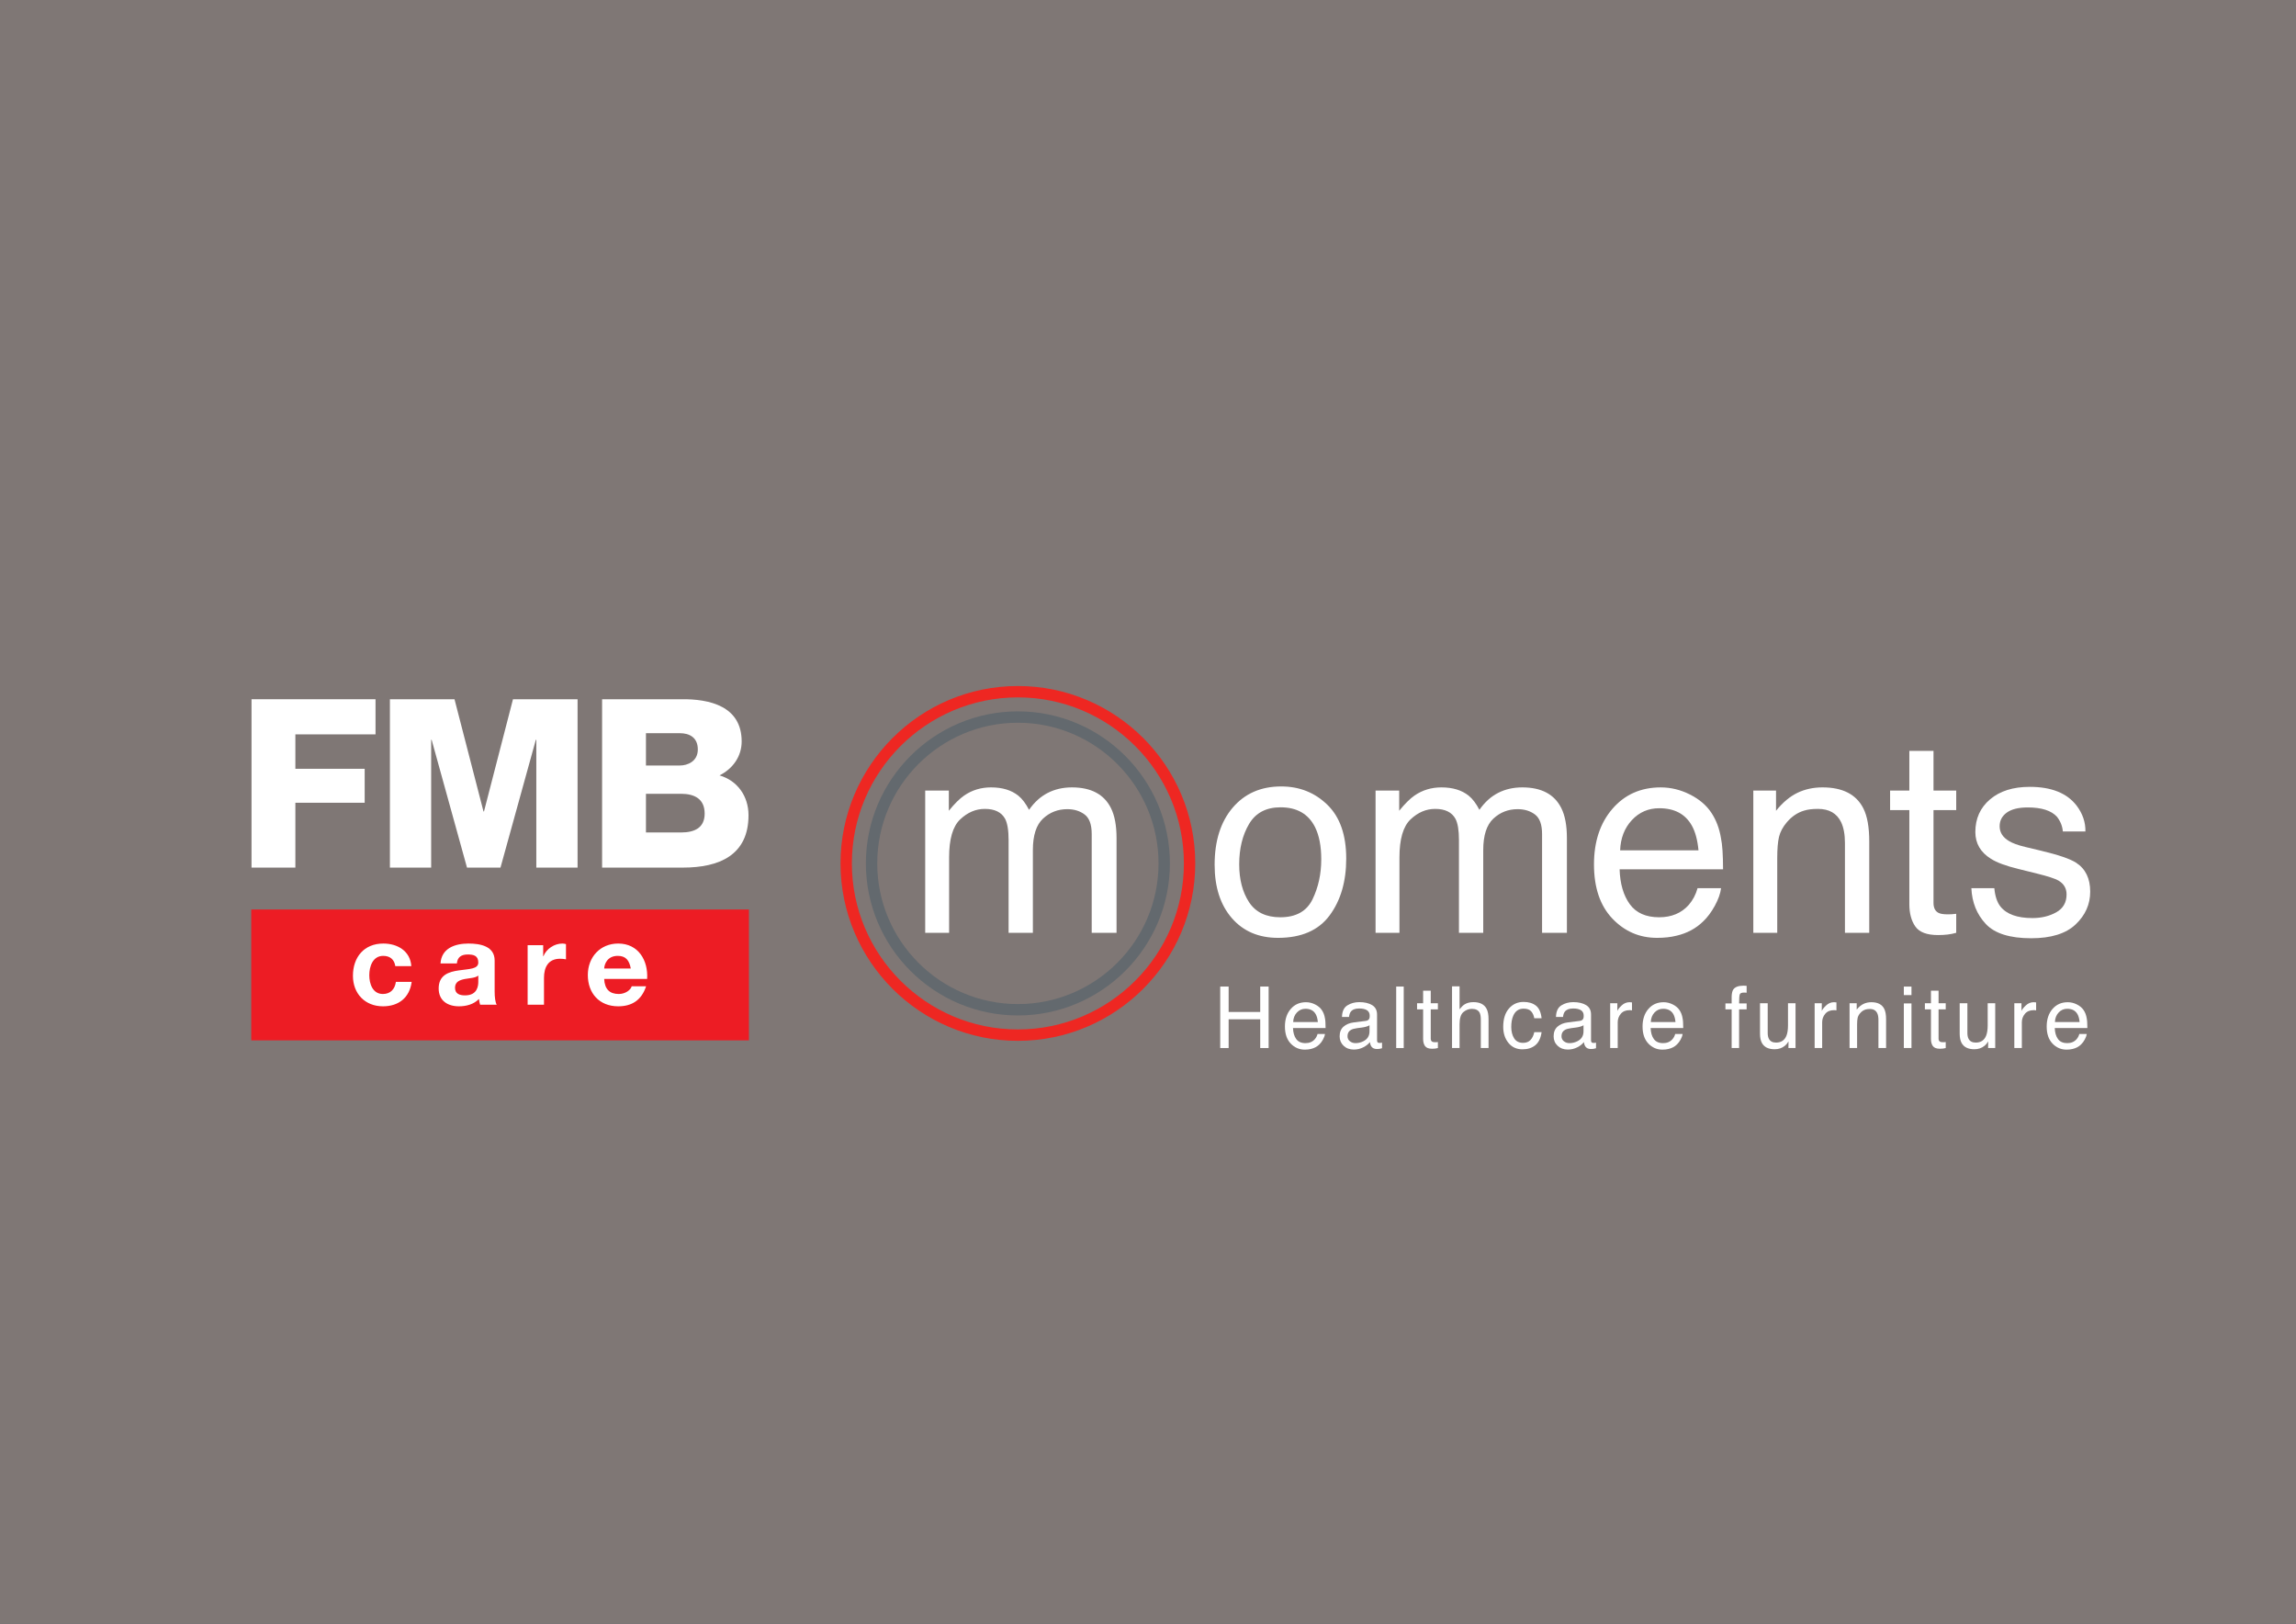 <?xml version="1.0" encoding="UTF-8"?>
<svg xmlns="http://www.w3.org/2000/svg" xmlns:xlink="http://www.w3.org/1999/xlink" width="841.89pt" height="595.28pt" viewBox="0 0 841.89 595.28" version="1.1">
<rect x="0" y="0" width="841.89" height="595.28" fill="#333333" stroke="none"/>
<defs>
<clipPath id="clip1">
  <path d="M 722 288 L 766.43 288 L 766.43 344 L 722 344 Z M 722 288 "/>
</clipPath>
<clipPath id="clip2">
  <path d="M 308.195 251.504 L 439 251.504 L 439 382 L 308.195 382 Z M 308.195 251.504 "/>
</clipPath>
<clipPath id="clip3">
  <path d="M 447 361 L 466 361 L 466 384.812 L 447 384.812 Z M 447 361 "/>
</clipPath>
<clipPath id="clip4">
  <path d="M 471 367 L 487 367 L 487 384.812 L 471 384.812 Z M 471 367 "/>
</clipPath>
<clipPath id="clip5">
  <path d="M 491 367 L 507 367 L 507 384.812 L 491 384.812 Z M 491 367 "/>
</clipPath>
<clipPath id="clip6">
  <path d="M 511 361 L 515 361 L 515 384.812 L 511 384.812 Z M 511 361 "/>
</clipPath>
<clipPath id="clip7">
  <path d="M 519 363 L 528 363 L 528 384.812 L 519 384.812 Z M 519 363 "/>
</clipPath>
<clipPath id="clip8">
  <path d="M 532 361 L 546 361 L 546 384.812 L 532 384.812 Z M 532 361 "/>
</clipPath>
<clipPath id="clip9">
  <path d="M 551 367 L 566 367 L 566 384.812 L 551 384.812 Z M 551 367 "/>
</clipPath>
<clipPath id="clip10">
  <path d="M 569 367 L 586 367 L 586 384.812 L 569 384.812 Z M 569 367 "/>
</clipPath>
<clipPath id="clip11">
  <path d="M 590 367 L 599 367 L 599 384.812 L 590 384.812 Z M 590 367 "/>
</clipPath>
<clipPath id="clip12">
  <path d="M 602 367 L 618 367 L 618 384.812 L 602 384.812 Z M 602 367 "/>
</clipPath>
<clipPath id="clip13">
  <path d="M 632 361 L 641 361 L 641 384.812 L 632 384.812 Z M 632 361 "/>
</clipPath>
<clipPath id="clip14">
  <path d="M 645 367 L 659 367 L 659 384.812 L 645 384.812 Z M 645 367 "/>
</clipPath>
<clipPath id="clip15">
  <path d="M 665 367 L 674 367 L 674 384.812 L 665 384.812 Z M 665 367 "/>
</clipPath>
<clipPath id="clip16">
  <path d="M 678 367 L 692 367 L 692 384.812 L 678 384.812 Z M 678 367 "/>
</clipPath>
<clipPath id="clip17">
  <path d="M 698 361 L 701 361 L 701 384.812 L 698 384.812 Z M 698 361 "/>
</clipPath>
<clipPath id="clip18">
  <path d="M 705 363 L 714 363 L 714 384.812 L 705 384.812 Z M 705 363 "/>
</clipPath>
<clipPath id="clip19">
  <path d="M 718 367 L 732 367 L 732 384.812 L 718 384.812 Z M 718 367 "/>
</clipPath>
<clipPath id="clip20">
  <path d="M 738 367 L 747 367 L 747 384.812 L 738 384.812 Z M 738 367 "/>
</clipPath>
<clipPath id="clip21">
  <path d="M 750 367 L 766 367 L 766 384.812 L 750 384.812 Z M 750 367 "/>
</clipPath>
</defs>
<g id="surface1">
<path style=" stroke:none;fill-rule:nonzero;fill:rgb(49.721%,46.767%,45.985%);fill-opacity:1;" d="M 0 595.281 L 841.891 595.281 L 841.891 0.004 L 0 0.004 L 0 595.281 "/>
<path style=" stroke:none;fill-rule:nonzero;fill:rgb(92.94%,10.979%,14.119%);fill-opacity:1;" d="M 92.125 381.418 L 274.613 381.418 L 274.613 333.434 L 92.125 333.434 L 92.125 381.418 "/>
<path style=" stroke:none;fill-rule:nonzero;fill:rgb(100%,100%,100%);fill-opacity:1;" d="M 144.953 354.195 C 144.574 351.746 143.012 350.438 140.52 350.438 C 136.676 350.438 135.41 354.32 135.41 357.531 C 135.41 360.656 136.637 364.414 140.395 364.414 C 143.18 364.414 144.785 362.641 145.164 359.98 L 150.949 359.98 C 150.188 365.766 146.176 368.93 140.434 368.93 C 133.848 368.93 129.414 364.285 129.414 357.742 C 129.414 350.941 133.469 345.918 140.562 345.918 C 145.715 345.918 150.441 348.621 150.82 354.195 L 144.953 354.195 "/>
<path style=" stroke:none;fill-rule:nonzero;fill:rgb(100%,100%,100%);fill-opacity:1;" d="M 161.527 353.223 C 161.867 347.609 166.891 345.918 171.789 345.918 C 176.137 345.918 181.375 346.891 181.375 352.125 L 181.375 363.484 C 181.375 365.469 181.586 367.453 182.133 368.34 L 176.055 368.34 C 175.844 367.664 175.676 366.945 175.629 366.23 C 173.73 368.215 170.945 368.93 168.285 368.93 C 164.145 368.93 160.852 366.863 160.852 362.387 C 160.852 357.445 164.566 356.262 168.285 355.758 C 171.957 355.211 175.379 355.336 175.379 352.887 C 175.379 350.309 173.605 349.93 171.492 349.93 C 169.211 349.93 167.734 350.859 167.523 353.223 Z M 175.379 357.656 C 174.363 358.543 172.254 358.586 170.395 358.926 C 168.539 359.305 166.848 359.938 166.848 362.133 C 166.848 364.371 168.578 364.922 170.52 364.922 C 175.207 364.922 175.379 361.203 175.379 359.895 L 175.379 357.656 "/>
<path style=" stroke:none;fill-rule:nonzero;fill:rgb(100%,100%,100%);fill-opacity:1;" d="M 193.473 346.512 L 199.172 346.512 L 199.172 350.562 L 199.258 350.562 C 200.355 347.82 203.312 345.918 206.223 345.918 C 206.645 345.918 207.152 346.004 207.531 346.129 L 207.531 351.703 C 206.984 351.578 206.098 351.492 205.379 351.492 C 200.988 351.492 199.469 354.66 199.469 358.504 L 199.469 368.34 L 193.473 368.34 L 193.473 346.512 "/>
<path style=" stroke:none;fill-rule:nonzero;fill:rgb(100%,100%,100%);fill-opacity:1;" d="M 221.539 358.883 C 221.711 362.68 223.566 364.414 226.902 364.414 C 229.309 364.414 231.254 362.938 231.633 361.586 L 236.91 361.586 C 235.223 366.734 231.633 368.93 226.691 368.93 C 219.809 368.93 215.543 364.203 215.543 357.445 C 215.543 350.902 220.062 345.918 226.691 345.918 C 234.121 345.918 237.715 352.168 237.289 358.883 Z M 231.293 355.082 C 230.746 352.043 229.438 350.438 226.523 350.438 C 222.723 350.438 221.625 353.395 221.539 355.082 L 231.293 355.082 "/>
<path style=" stroke:none;fill-rule:nonzero;fill:rgb(100%,100%,100%);fill-opacity:1;" d="M 92.227 256.352 L 137.695 256.352 L 137.695 269.23 L 108.305 269.23 L 108.305 281.852 L 133.719 281.852 L 133.719 294.301 L 108.305 294.301 L 108.305 318.074 L 92.227 318.074 L 92.227 256.352 "/>
<path style=" stroke:none;fill-rule:nonzero;fill:rgb(100%,100%,100%);fill-opacity:1;" d="M 142.973 256.352 L 166.656 256.352 L 177.289 297.5 L 177.465 297.5 L 188.098 256.352 L 211.781 256.352 L 211.781 318.074 L 196.656 318.074 L 196.656 271.219 L 196.48 271.219 L 183.516 318.074 L 171.238 318.074 L 158.273 271.219 L 158.098 271.219 L 158.098 318.074 L 142.973 318.074 L 142.973 256.352 "/>
<path style=" stroke:none;fill-rule:nonzero;fill:rgb(100%,100%,100%);fill-opacity:1;" d="M 220.777 256.352 L 249.648 256.352 C 260.281 256.18 271.953 258.945 271.953 271.824 C 271.953 277.355 268.668 281.852 263.828 284.273 C 270.398 286.176 274.461 291.883 274.461 298.883 C 274.461 313.578 263.652 318.074 250.43 318.074 L 220.777 318.074 Z M 236.855 280.645 L 249.305 280.645 C 252.07 280.645 255.875 279.172 255.875 274.766 C 255.875 270.27 252.676 268.801 249.305 268.801 L 236.855 268.801 Z M 236.855 305.195 L 249.734 305.195 C 254.836 305.195 258.383 303.379 258.383 298.277 C 258.383 292.832 254.578 291.016 249.734 291.016 L 236.855 291.016 L 236.855 305.195 "/>
<path style=" stroke:none;fill-rule:nonzero;fill:rgb(100%,100%,100%);fill-opacity:1;" d="M 481.273 329.695 C 483.406 325.305 484.473 320.414 484.473 315.035 C 484.473 310.172 483.699 306.215 482.16 303.168 C 479.723 298.371 475.52 295.973 469.551 295.973 C 464.25 295.973 460.402 298.016 457.992 302.102 C 455.586 306.184 454.387 311.109 454.387 316.883 C 454.387 322.426 455.586 327.047 457.992 330.742 C 460.402 334.438 464.223 336.285 469.453 336.285 C 475.199 336.285 479.137 334.09 481.273 329.695 M 486.711 295.043 C 491.32 299.52 493.629 306.098 493.629 314.789 C 493.629 323.191 491.594 330.133 487.535 335.609 C 483.473 341.094 477.172 343.832 468.629 343.832 C 461.508 343.832 455.852 341.41 451.66 336.562 C 447.469 331.711 445.375 325.199 445.375 317.027 C 445.375 308.273 447.586 301.301 451.996 296.109 C 456.418 290.922 462.344 288.324 469.793 288.324 C 476.465 288.324 482.105 290.562 486.711 295.043 "/>
<path style=" stroke:none;fill-rule:nonzero;fill:rgb(100%,100%,100%);fill-opacity:1;" d="M 504.387 289.836 L 513.051 289.836 L 513.051 297.238 C 515.129 294.672 517.012 292.809 518.699 291.637 C 521.59 289.656 524.867 288.668 528.531 288.668 C 532.691 288.668 536.031 289.691 538.562 291.734 C 539.992 292.902 541.289 294.625 542.461 296.898 C 544.406 294.105 546.695 292.035 549.324 290.688 C 551.953 289.344 554.906 288.668 558.188 288.668 C 565.199 288.668 569.969 291.199 572.496 296.262 C 573.863 298.988 574.547 302.656 574.547 307.27 L 574.547 341.98 L 565.441 341.98 L 565.441 305.758 C 565.441 302.285 564.57 299.898 562.836 298.602 C 561.102 297.301 558.98 296.652 556.48 296.652 C 553.039 296.652 550.082 297.805 547.598 300.109 C 545.113 302.414 543.871 306.262 543.871 311.648 L 543.871 341.98 L 534.965 341.98 L 534.965 307.949 C 534.965 304.41 534.539 301.828 533.695 300.207 C 532.363 297.773 529.883 296.555 526.246 296.555 C 522.938 296.555 519.926 297.836 517.215 300.402 C 514.508 302.969 513.148 307.609 513.148 314.328 L 513.148 341.98 L 504.387 341.98 L 504.387 289.836 "/>
<path style=" stroke:none;fill-rule:nonzero;fill:rgb(100%,100%,100%);fill-opacity:1;" d="M 622.797 311.746 C 622.441 307.949 621.621 304.914 620.336 302.641 C 617.953 298.422 613.977 296.312 608.41 296.312 C 604.414 296.312 601.07 297.766 598.363 300.668 C 595.664 303.574 594.23 307.266 594.066 311.746 Z M 619.656 291.273 C 623.105 293.008 625.738 295.258 627.547 298.016 C 629.285 300.645 630.449 303.715 631.031 307.219 C 631.547 309.617 631.801 313.449 631.801 318.711 L 593.875 318.711 C 594.039 324.016 595.277 328.27 597.598 331.477 C 599.914 334.68 603.508 336.285 608.367 336.285 C 612.91 336.285 616.531 334.77 619.238 331.738 C 620.75 329.973 621.824 327.938 622.453 325.621 L 631.074 325.621 C 630.844 327.539 630.09 329.672 628.812 332.027 C 627.527 334.379 626.098 336.301 624.52 337.793 C 621.875 340.391 618.605 342.145 614.711 343.051 C 612.613 343.574 610.246 343.832 607.605 343.832 C 601.152 343.832 595.688 341.469 591.203 336.75 C 586.723 332.027 584.477 325.41 584.477 316.906 C 584.477 308.535 586.734 301.734 591.254 296.508 C 595.766 291.281 601.672 288.672 608.965 288.672 C 612.641 288.672 616.203 289.535 619.656 291.273 "/>
<path style=" stroke:none;fill-rule:nonzero;fill:rgb(100%,100%,100%);fill-opacity:1;" d="M 642.902 289.836 L 651.23 289.836 L 651.23 297.238 C 653.695 294.184 656.312 291.996 659.07 290.664 C 661.828 289.336 664.895 288.668 668.273 288.668 C 675.676 288.668 680.672 291.246 683.27 296.41 C 684.695 299.23 685.41 303.277 685.41 308.531 L 685.41 341.98 L 676.5 341.98 L 676.5 309.117 C 676.5 305.934 676.027 303.371 675.094 301.426 C 673.531 298.176 670.703 296.555 666.613 296.555 C 664.539 296.555 662.836 296.766 661.508 297.188 C 659.105 297.902 656.992 299.332 655.176 301.473 C 653.715 303.191 652.766 304.973 652.324 306.805 C 651.887 308.641 651.672 311.262 651.672 314.668 L 651.672 341.98 L 642.902 341.98 L 642.902 289.836 "/>
<path style=" stroke:none;fill-rule:nonzero;fill:rgb(100%,100%,100%);fill-opacity:1;" d="M 700.113 275.277 L 708.973 275.277 L 708.973 289.836 L 717.301 289.836 L 717.301 296.992 L 708.973 296.992 L 708.973 331.027 C 708.973 332.844 709.594 334.062 710.824 334.68 C 711.508 335.035 712.645 335.215 714.23 335.215 C 714.656 335.215 715.109 335.203 715.594 335.18 C 716.086 335.16 716.652 335.105 717.301 335.02 L 717.301 341.98 C 716.293 342.273 715.246 342.484 714.16 342.613 C 713.07 342.746 711.895 342.809 710.633 342.809 C 706.543 342.809 703.766 341.762 702.309 339.668 C 700.844 337.578 700.113 334.855 700.113 331.512 L 700.113 296.992 L 693.055 296.992 L 693.055 289.836 L 700.113 289.836 L 700.113 275.277 "/>
<g clip-path="url(#clip1)" clip-rule="nonzero">
<path style=" stroke:none;fill-rule:nonzero;fill:rgb(100%,100%,100%);fill-opacity:1;" d="M 731.273 325.625 C 731.543 328.547 732.285 330.785 733.512 332.344 C 735.766 335.164 739.676 336.578 745.238 336.578 C 748.551 336.578 751.465 335.871 753.984 334.461 C 756.504 333.047 757.762 330.863 757.762 327.91 C 757.762 325.672 756.754 323.969 754.742 322.801 C 753.453 322.086 750.914 321.258 747.121 320.316 L 740.051 318.562 C 735.527 317.461 732.195 316.227 730.055 314.863 C 726.227 312.492 724.312 309.215 724.312 305.027 C 724.312 300.094 726.113 296.102 729.715 293.051 C 733.316 289.996 738.16 288.473 744.246 288.473 C 752.211 288.473 757.945 290.777 761.469 295.387 C 763.672 298.309 764.738 301.457 764.676 304.836 L 756.398 304.836 C 756.234 302.863 755.52 301.074 754.258 299.461 C 752.195 297.168 748.625 296.02 743.539 296.02 C 740.148 296.02 737.586 296.652 735.84 297.91 C 734.098 299.172 733.223 300.84 733.223 302.906 C 733.223 305.176 734.367 306.984 736.664 308.344 C 737.984 309.148 739.934 309.863 742.516 310.48 L 748.418 311.891 C 754.836 313.422 759.133 314.895 761.316 316.324 C 764.727 318.562 766.43 322.086 766.43 326.891 C 766.43 331.527 764.645 335.539 761.078 338.914 C 757.516 342.293 752.082 343.977 744.789 343.977 C 736.938 343.977 731.367 342.219 728.105 338.695 C 724.832 335.176 723.086 330.816 722.855 325.625 L 731.273 325.625 "/>
</g>
<path style=" stroke:none;fill-rule:nonzero;fill:rgb(100%,100%,100%);fill-opacity:1;" d="M 339.25 289.836 L 347.914 289.836 L 347.914 297.238 C 349.992 294.672 351.875 292.809 353.562 291.637 C 356.453 289.656 359.73 288.668 363.395 288.668 C 367.555 288.668 370.895 289.691 373.43 291.734 C 374.855 292.902 376.152 294.625 377.324 296.898 C 379.27 294.105 381.562 292.035 384.188 290.688 C 386.82 289.344 389.77 288.668 393.051 288.668 C 400.062 288.668 404.832 291.199 407.363 296.262 C 408.727 298.988 409.41 302.656 409.41 307.27 L 409.41 341.98 L 400.305 341.98 L 400.305 305.758 C 400.305 302.285 399.438 299.898 397.699 298.602 C 395.961 297.301 393.844 296.652 391.348 296.652 C 387.902 296.652 384.941 297.805 382.461 300.109 C 379.977 302.414 378.734 306.262 378.734 311.648 L 378.734 341.98 L 369.828 341.98 L 369.828 307.949 C 369.828 304.41 369.402 301.828 368.559 300.207 C 367.227 297.773 364.742 296.555 361.109 296.555 C 357.801 296.555 354.789 297.836 352.074 300.402 C 349.367 302.969 348.016 307.609 348.016 314.328 L 348.016 341.98 L 339.25 341.98 L 339.25 289.836 "/>
<g clip-path="url(#clip2)" clip-rule="nonzero">
<path style=" stroke:none;fill-rule:nonzero;fill:rgb(93.298%,15.24%,13.402%);fill-opacity:1;" d="M 373.23 255.672 C 339.668 255.672 312.359 282.977 312.359 316.543 C 312.359 350.105 339.668 377.414 373.23 377.414 C 406.797 377.414 434.105 350.105 434.105 316.543 C 434.105 282.977 406.797 255.672 373.23 255.672 M 373.23 381.586 C 337.371 381.586 308.195 352.402 308.195 316.543 C 308.195 280.68 337.371 251.504 373.23 251.504 C 409.098 251.504 438.27 280.68 438.27 316.543 C 438.27 352.402 409.098 381.586 373.23 381.586 "/>
</g>
<path style=" stroke:none;fill-rule:nonzero;fill:rgb(39.058%,41.182%,42.993%);fill-opacity:1;" d="M 373.23 264.969 C 344.797 264.969 321.664 288.102 321.664 316.543 C 321.664 344.98 344.797 368.113 373.23 368.113 C 401.668 368.113 424.805 344.98 424.805 316.543 C 424.805 288.102 401.668 264.969 373.23 264.969 M 373.23 372.281 C 342.5 372.281 317.496 347.277 317.496 316.543 C 317.496 285.809 342.5 260.801 373.23 260.801 C 403.965 260.801 428.973 285.809 428.973 316.543 C 428.973 347.277 403.965 372.281 373.23 372.281 "/>
<g clip-path="url(#clip3)" clip-rule="nonzero">
<path style=" stroke:none;fill-rule:nonzero;fill:rgb(100%,100%,100%);fill-opacity:1;" d="M 447.426 361.688 L 450.512 361.688 L 450.512 371.004 L 462.094 371.004 L 462.094 361.688 L 465.176 361.688 L 465.176 384.227 L 462.094 384.227 L 462.094 373.688 L 450.512 373.688 L 450.512 384.227 L 447.426 384.227 L 447.426 361.688 "/>
</g>
<g clip-path="url(#clip4)" clip-rule="nonzero">
<path style=" stroke:none;fill-rule:nonzero;fill:rgb(100%,100%,100%);fill-opacity:1;" d="M 483.227 374.699 C 483.113 373.504 482.855 372.547 482.453 371.832 C 481.703 370.5 480.445 369.836 478.691 369.836 C 477.434 369.836 476.383 370.297 475.531 371.211 C 474.68 372.125 474.227 373.289 474.172 374.699 Z M 482.234 368.25 C 483.328 368.793 484.156 369.504 484.723 370.371 C 485.273 371.203 485.637 372.168 485.82 373.273 C 485.984 374.031 486.062 375.238 486.062 376.891 L 474.113 376.891 C 474.164 378.566 474.559 379.906 475.285 380.918 C 476.02 381.926 477.152 382.43 478.684 382.43 C 480.113 382.43 481.254 381.957 482.105 380.996 C 482.582 380.445 482.918 379.801 483.117 379.074 L 485.836 379.074 C 485.766 379.676 485.527 380.348 485.121 381.09 C 484.719 381.832 484.27 382.438 483.77 382.91 C 482.938 383.727 481.906 384.277 480.68 384.562 C 480.02 384.727 479.273 384.812 478.441 384.812 C 476.41 384.812 474.684 384.066 473.273 382.578 C 471.859 381.09 471.152 379.008 471.152 376.328 C 471.152 373.688 471.867 371.547 473.289 369.898 C 474.711 368.25 476.57 367.43 478.867 367.43 C 480.027 367.43 481.152 367.699 482.234 368.25 "/>
</g>
<g clip-path="url(#clip5)" clip-rule="nonzero">
<path style=" stroke:none;fill-rule:nonzero;fill:rgb(100%,100%,100%);fill-opacity:1;" d="M 494.973 381.742 C 495.559 382.203 496.246 382.43 497.047 382.43 C 498.016 382.43 498.957 382.207 499.867 381.758 C 501.402 381.012 502.168 379.793 502.168 378.098 L 502.168 375.875 C 501.832 376.094 501.398 376.273 500.867 376.414 C 500.336 376.559 499.816 376.66 499.305 376.723 L 497.637 376.938 C 496.637 377.07 495.883 377.277 495.383 377.566 C 494.523 378.043 494.098 378.809 494.098 379.863 C 494.098 380.656 494.391 381.285 494.973 381.742 M 500.785 374.281 C 501.422 374.199 501.848 373.938 502.062 373.484 C 502.184 373.238 502.246 372.887 502.246 372.422 C 502.246 371.477 501.91 370.793 501.242 370.367 C 500.574 369.941 499.617 369.727 498.371 369.727 C 496.934 369.727 495.91 370.121 495.312 370.898 C 494.973 371.332 494.754 371.973 494.652 372.828 L 492.074 372.828 C 492.125 370.797 492.781 369.383 494.043 368.59 C 495.305 367.797 496.77 367.395 498.434 367.395 C 500.363 367.395 501.934 367.766 503.141 368.5 C 504.332 369.238 504.934 370.383 504.934 371.938 L 504.934 381.406 C 504.934 381.691 504.988 381.922 505.105 382.094 C 505.227 382.266 505.473 382.355 505.852 382.355 C 505.973 382.355 506.109 382.348 506.266 382.332 C 506.418 382.316 506.582 382.297 506.758 382.262 L 506.758 384.301 C 506.324 384.426 506 384.504 505.773 384.535 C 505.551 384.562 505.242 384.582 504.855 384.582 C 503.902 384.582 503.211 384.242 502.781 383.566 C 502.559 383.211 502.398 382.699 502.309 382.051 C 501.746 382.785 500.938 383.426 499.883 383.965 C 498.828 384.508 497.672 384.781 496.402 384.781 C 494.875 384.781 493.633 384.316 492.664 383.391 C 491.699 382.469 491.215 381.312 491.215 379.922 C 491.215 378.398 491.691 377.219 492.641 376.383 C 493.594 375.547 494.844 375.027 496.387 374.836 L 500.785 374.281 "/>
</g>
<g clip-path="url(#clip6)" clip-rule="nonzero">
<path style=" stroke:none;fill-rule:nonzero;fill:rgb(100%,100%,100%);fill-opacity:1;" d="M 511.953 361.688 L 514.715 361.688 L 514.715 384.227 L 511.953 384.227 L 511.953 361.688 "/>
</g>
<g clip-path="url(#clip7)" clip-rule="nonzero">
<path style=" stroke:none;fill-rule:nonzero;fill:rgb(100%,100%,100%);fill-opacity:1;" d="M 521.828 363.207 L 524.621 363.207 L 524.621 367.797 L 527.242 367.797 L 527.242 370.051 L 524.621 370.051 L 524.621 380.773 C 524.621 381.348 524.812 381.73 525.203 381.926 C 525.422 382.039 525.777 382.094 526.277 382.094 C 526.41 382.094 526.555 382.09 526.711 382.086 C 526.859 382.078 527.039 382.059 527.242 382.031 L 527.242 384.227 C 526.93 384.32 526.602 384.387 526.258 384.426 C 525.914 384.469 525.539 384.488 525.145 384.488 C 523.855 384.488 522.98 384.156 522.52 383.5 C 522.059 382.84 521.828 381.98 521.828 380.93 L 521.828 370.051 L 519.605 370.051 L 519.605 367.797 L 521.828 367.797 L 521.828 363.207 "/>
</g>
<g clip-path="url(#clip8)" clip-rule="nonzero">
<path style=" stroke:none;fill-rule:nonzero;fill:rgb(100%,100%,100%);fill-opacity:1;" d="M 532.426 361.613 L 535.188 361.613 L 535.188 370.02 C 535.844 369.191 536.43 368.609 536.949 368.273 C 537.844 367.688 538.949 367.398 540.281 367.398 C 542.66 367.398 544.277 368.23 545.129 369.898 C 545.59 370.809 545.816 372.074 545.816 373.688 L 545.816 384.227 L 542.98 384.227 L 542.98 373.871 C 542.98 372.664 542.828 371.777 542.52 371.219 C 542.02 370.316 541.078 369.867 539.699 369.867 C 538.551 369.867 537.516 370.262 536.582 371.051 C 535.652 371.836 535.188 373.324 535.188 375.512 L 535.188 384.227 L 532.426 384.227 L 532.426 361.613 "/>
</g>
<g clip-path="url(#clip9)" clip-rule="nonzero">
<path style=" stroke:none;fill-rule:nonzero;fill:rgb(100%,100%,100%);fill-opacity:1;" d="M 563.176 368.672 C 564.336 369.57 565.031 371.121 565.266 373.316 L 562.578 373.316 C 562.418 372.305 562.047 371.469 561.465 370.797 C 560.879 370.125 559.941 369.789 558.656 369.789 C 556.895 369.789 555.641 370.648 554.883 372.363 C 554.391 373.477 554.145 374.852 554.145 376.488 C 554.145 378.133 554.488 379.516 555.188 380.641 C 555.883 381.766 556.977 382.324 558.473 382.324 C 559.617 382.324 560.527 381.977 561.195 381.277 C 561.863 380.578 562.324 379.625 562.578 378.41 L 565.266 378.41 C 564.961 380.594 564.195 382.184 562.969 383.191 C 561.738 384.199 560.172 384.699 558.258 384.699 C 556.105 384.699 554.395 383.918 553.117 382.348 C 551.84 380.777 551.195 378.816 551.195 376.465 C 551.195 373.578 551.898 371.336 553.301 369.727 C 554.699 368.121 556.484 367.32 558.656 367.32 C 560.508 367.32 562.012 367.77 563.176 368.672 "/>
</g>
<g clip-path="url(#clip10)" clip-rule="nonzero">
<path style=" stroke:none;fill-rule:nonzero;fill:rgb(100%,100%,100%);fill-opacity:1;" d="M 573.438 381.742 C 574.023 382.203 574.715 382.43 575.512 382.43 C 576.48 382.43 577.426 382.207 578.336 381.758 C 579.867 381.012 580.637 379.793 580.637 378.098 L 580.637 375.875 C 580.301 376.094 579.867 376.273 579.336 376.414 C 578.801 376.559 578.281 376.66 577.77 376.723 L 576.105 376.938 C 575.102 377.07 574.352 377.277 573.844 377.566 C 572.992 378.043 572.562 378.809 572.562 379.863 C 572.562 380.656 572.855 381.285 573.438 381.742 M 579.254 374.281 C 579.891 374.199 580.312 373.938 580.527 373.484 C 580.648 373.238 580.711 372.887 580.711 372.422 C 580.711 371.477 580.379 370.793 579.711 370.367 C 579.035 369.941 578.086 369.727 576.84 369.727 C 575.398 369.727 574.379 370.121 573.773 370.898 C 573.438 371.332 573.223 371.973 573.117 372.828 L 570.539 372.828 C 570.594 370.797 571.246 369.383 572.508 368.59 C 573.77 367.797 575.234 367.395 576.898 367.395 C 578.828 367.395 580.395 367.766 581.602 368.5 C 582.801 369.238 583.395 370.383 583.395 371.938 L 583.395 381.406 C 583.395 381.691 583.457 381.922 583.57 382.094 C 583.691 382.266 583.938 382.355 584.312 382.355 C 584.438 382.355 584.574 382.348 584.734 382.332 C 584.887 382.316 585.051 382.297 585.223 382.262 L 585.223 384.301 C 584.793 384.426 584.469 384.504 584.238 384.535 C 584.016 384.562 583.711 384.582 583.316 384.582 C 582.367 384.582 581.68 384.242 581.246 383.566 C 581.023 383.211 580.863 382.699 580.773 382.051 C 580.211 382.785 579.402 383.426 578.348 383.965 C 577.297 384.508 576.133 384.781 574.863 384.781 C 573.344 384.781 572.098 384.316 571.133 383.391 C 570.164 382.469 569.68 381.312 569.68 379.922 C 569.68 378.398 570.156 377.219 571.105 376.383 C 572.059 375.547 573.309 375.027 574.852 374.836 L 579.254 374.281 "/>
</g>
<g clip-path="url(#clip11)" clip-rule="nonzero">
<path style=" stroke:none;fill-rule:nonzero;fill:rgb(100%,100%,100%);fill-opacity:1;" d="M 590.418 367.797 L 593.043 367.797 L 593.043 370.633 C 593.258 370.082 593.781 369.41 594.621 368.617 C 595.461 367.824 596.43 367.426 597.523 367.426 C 597.57 367.426 597.66 367.434 597.781 367.441 C 597.902 367.453 598.117 367.473 598.41 367.504 L 598.41 370.422 C 598.246 370.387 598.098 370.367 597.957 370.359 C 597.82 370.348 597.672 370.344 597.508 370.344 C 596.113 370.344 595.047 370.789 594.297 371.688 C 593.555 372.578 593.18 373.609 593.18 374.777 L 593.18 384.227 L 590.418 384.227 L 590.418 367.797 "/>
</g>
<g clip-path="url(#clip12)" clip-rule="nonzero">
<path style=" stroke:none;fill-rule:nonzero;fill:rgb(100%,100%,100%);fill-opacity:1;" d="M 614.363 374.699 C 614.25 373.504 613.992 372.547 613.59 371.832 C 612.84 370.5 611.586 369.836 609.828 369.836 C 608.57 369.836 607.52 370.297 606.664 371.211 C 605.812 372.125 605.363 373.289 605.312 374.699 Z M 613.375 368.25 C 614.465 368.793 615.293 369.504 615.859 370.371 C 616.41 371.203 616.777 372.168 616.957 373.273 C 617.121 374.031 617.203 375.238 617.203 376.891 L 605.25 376.891 C 605.305 378.566 605.695 379.906 606.422 380.918 C 607.152 381.926 608.285 382.43 609.816 382.43 C 611.25 382.43 612.391 381.957 613.242 380.996 C 613.719 380.445 614.059 379.801 614.258 379.074 L 616.973 379.074 C 616.898 379.676 616.664 380.348 616.262 381.09 C 615.855 381.832 615.406 382.438 614.906 382.91 C 614.074 383.727 613.043 384.277 611.816 384.562 C 611.156 384.727 610.41 384.812 609.578 384.812 C 607.547 384.812 605.82 384.066 604.41 382.578 C 602.992 381.09 602.289 379.008 602.289 376.328 C 602.289 373.688 603 371.547 604.426 369.898 C 605.848 368.25 607.707 367.43 610.004 367.43 C 611.164 367.43 612.285 367.699 613.375 368.25 "/>
</g>
<g clip-path="url(#clip13)" clip-rule="nonzero">
<path style=" stroke:none;fill-rule:nonzero;fill:rgb(100%,100%,100%);fill-opacity:1;" d="M 635.555 362.777 C 636.199 361.84 637.441 361.367 639.285 361.367 C 639.457 361.367 639.637 361.375 639.82 361.383 C 640.004 361.391 640.219 361.41 640.449 361.43 L 640.449 363.945 C 640.16 363.926 639.953 363.91 639.82 363.906 C 639.691 363.902 639.57 363.898 639.457 363.898 C 638.609 363.898 638.102 364.117 637.938 364.551 C 637.77 364.984 637.688 366.094 637.688 367.875 L 640.449 367.875 L 640.449 370.051 L 637.688 370.051 L 637.688 384.227 L 634.957 384.227 L 634.957 370.051 L 632.672 370.051 L 632.672 367.875 L 634.957 367.875 L 634.957 365.297 C 635 364.148 635.195 363.312 635.555 362.777 "/>
</g>
<g clip-path="url(#clip14)" clip-rule="nonzero">
<path style=" stroke:none;fill-rule:nonzero;fill:rgb(100%,100%,100%);fill-opacity:1;" d="M 648.176 367.797 L 648.176 378.703 C 648.176 379.543 648.309 380.227 648.566 380.762 C 649.043 381.742 649.938 382.23 651.242 382.23 C 653.109 382.23 654.387 381.375 655.066 379.656 C 655.434 378.734 655.617 377.469 655.617 375.863 L 655.617 367.797 L 658.379 367.797 L 658.379 384.227 L 655.77 384.227 L 655.805 381.801 C 655.449 382.426 655.016 382.953 654.492 383.383 C 653.457 384.242 652.203 384.672 650.727 384.672 C 648.43 384.672 646.867 383.891 646.031 382.324 C 645.578 381.488 645.355 380.367 645.355 378.965 L 645.355 367.797 L 648.176 367.797 "/>
</g>
<g clip-path="url(#clip15)" clip-rule="nonzero">
<path style=" stroke:none;fill-rule:nonzero;fill:rgb(100%,100%,100%);fill-opacity:1;" d="M 665.387 367.797 L 668.012 367.797 L 668.012 370.633 C 668.227 370.082 668.75 369.41 669.59 368.617 C 670.426 367.824 671.395 367.426 672.488 367.426 C 672.539 367.426 672.629 367.434 672.75 367.441 C 672.871 367.453 673.082 367.473 673.379 367.504 L 673.379 370.422 C 673.215 370.387 673.062 370.367 672.926 370.359 C 672.785 370.348 672.637 370.344 672.473 370.344 C 671.078 370.344 670.016 370.789 669.266 371.688 C 668.52 372.578 668.145 373.609 668.145 374.777 L 668.145 384.227 L 665.387 384.227 L 665.387 367.797 "/>
</g>
<g clip-path="url(#clip16)" clip-rule="nonzero">
<path style=" stroke:none;fill-rule:nonzero;fill:rgb(100%,100%,100%);fill-opacity:1;" d="M 678.191 367.797 L 680.812 367.797 L 680.812 370.129 C 681.594 369.168 682.414 368.477 683.285 368.059 C 684.152 367.637 685.121 367.426 686.184 367.426 C 688.516 367.426 690.09 368.242 690.91 369.867 C 691.359 370.758 691.586 372.027 691.586 373.688 L 691.586 384.227 L 688.777 384.227 L 688.777 373.867 C 688.777 372.867 688.629 372.062 688.332 371.449 C 687.84 370.426 686.949 369.91 685.664 369.91 C 685.008 369.91 684.469 369.98 684.051 370.113 C 683.297 370.336 682.633 370.785 682.059 371.461 C 681.598 372.004 681.297 372.566 681.16 373.141 C 681.023 373.719 680.953 374.543 680.953 375.617 L 680.953 384.227 L 678.191 384.227 L 678.191 367.797 "/>
</g>
<g clip-path="url(#clip17)" clip-rule="nonzero">
<path style=" stroke:none;fill-rule:nonzero;fill:rgb(100%,100%,100%);fill-opacity:1;" d="M 698.09 367.871 L 700.895 367.871 L 700.895 384.227 L 698.09 384.227 Z M 698.09 361.688 L 700.895 361.688 L 700.895 364.82 L 698.09 364.82 L 698.09 361.688 "/>
</g>
<g clip-path="url(#clip18)" clip-rule="nonzero">
<path style=" stroke:none;fill-rule:nonzero;fill:rgb(100%,100%,100%);fill-opacity:1;" d="M 708.039 363.207 L 710.828 363.207 L 710.828 367.797 L 713.453 367.797 L 713.453 370.051 L 710.828 370.051 L 710.828 380.773 C 710.828 381.348 711.023 381.73 711.414 381.926 C 711.629 382.039 711.988 382.094 712.484 382.094 C 712.621 382.094 712.762 382.09 712.918 382.086 C 713.07 382.078 713.25 382.059 713.453 382.031 L 713.453 384.227 C 713.137 384.32 712.809 384.387 712.465 384.426 C 712.121 384.469 711.75 384.488 711.355 384.488 C 710.062 384.488 709.188 384.156 708.73 383.5 C 708.27 382.84 708.039 381.98 708.039 380.93 L 708.039 370.051 L 705.812 370.051 L 705.812 367.797 L 708.039 367.797 L 708.039 363.207 "/>
</g>
<g clip-path="url(#clip19)" clip-rule="nonzero">
<path style=" stroke:none;fill-rule:nonzero;fill:rgb(100%,100%,100%);fill-opacity:1;" d="M 721.395 367.797 L 721.395 378.703 C 721.395 379.543 721.527 380.227 721.785 380.762 C 722.262 381.742 723.156 382.23 724.461 382.23 C 726.328 382.23 727.605 381.375 728.285 379.656 C 728.652 378.734 728.84 377.469 728.84 375.863 L 728.84 367.797 L 731.598 367.797 L 731.598 384.227 L 728.988 384.227 L 729.02 381.801 C 728.668 382.426 728.23 382.953 727.711 383.383 C 726.676 384.242 725.422 384.672 723.945 384.672 C 721.648 384.672 720.086 383.891 719.25 382.324 C 718.801 381.488 718.574 380.367 718.574 378.965 L 718.574 367.797 L 721.395 367.797 "/>
</g>
<g clip-path="url(#clip20)" clip-rule="nonzero">
<path style=" stroke:none;fill-rule:nonzero;fill:rgb(100%,100%,100%);fill-opacity:1;" d="M 738.605 367.797 L 741.23 367.797 L 741.23 370.633 C 741.445 370.082 741.969 369.41 742.809 368.617 C 743.645 367.824 744.613 367.426 745.707 367.426 C 745.758 367.426 745.848 367.434 745.969 367.441 C 746.09 367.453 746.301 367.473 746.598 367.504 L 746.598 370.422 C 746.434 370.387 746.281 370.367 746.145 370.359 C 746.004 370.348 745.855 370.344 745.691 370.344 C 744.301 370.344 743.234 370.789 742.484 371.688 C 741.738 372.578 741.363 373.609 741.363 374.777 L 741.363 384.227 L 738.605 384.227 L 738.605 367.797 "/>
</g>
<g clip-path="url(#clip21)" clip-rule="nonzero">
<path style=" stroke:none;fill-rule:nonzero;fill:rgb(100%,100%,100%);fill-opacity:1;" d="M 762.547 374.699 C 762.438 373.504 762.176 372.547 761.773 371.832 C 761.023 370.5 759.77 369.836 758.016 369.836 C 756.754 369.836 755.703 370.297 754.852 371.211 C 753.996 372.125 753.547 373.289 753.496 374.699 Z M 761.559 368.25 C 762.648 368.793 763.477 369.504 764.047 370.371 C 764.594 371.203 764.961 372.168 765.145 373.273 C 765.305 374.031 765.387 375.238 765.387 376.891 L 753.434 376.891 C 753.488 378.566 753.879 379.906 754.609 380.918 C 755.336 381.926 756.473 382.43 758 382.43 C 759.438 382.43 760.574 381.957 761.426 380.996 C 761.906 380.445 762.242 379.801 762.441 379.074 L 765.156 379.074 C 765.086 379.676 764.848 380.348 764.441 381.09 C 764.039 381.832 763.59 382.438 763.09 382.91 C 762.262 383.727 761.23 384.277 760 384.562 C 759.34 384.727 758.594 384.812 757.766 384.812 C 755.73 384.812 754.008 384.066 752.594 382.578 C 751.18 381.09 750.473 379.008 750.473 376.328 C 750.473 373.688 751.188 371.547 752.609 369.898 C 754.031 368.25 755.891 367.43 758.188 367.43 C 759.348 367.43 760.473 367.699 761.559 368.25 "/>
</g>
</g>
</svg>
